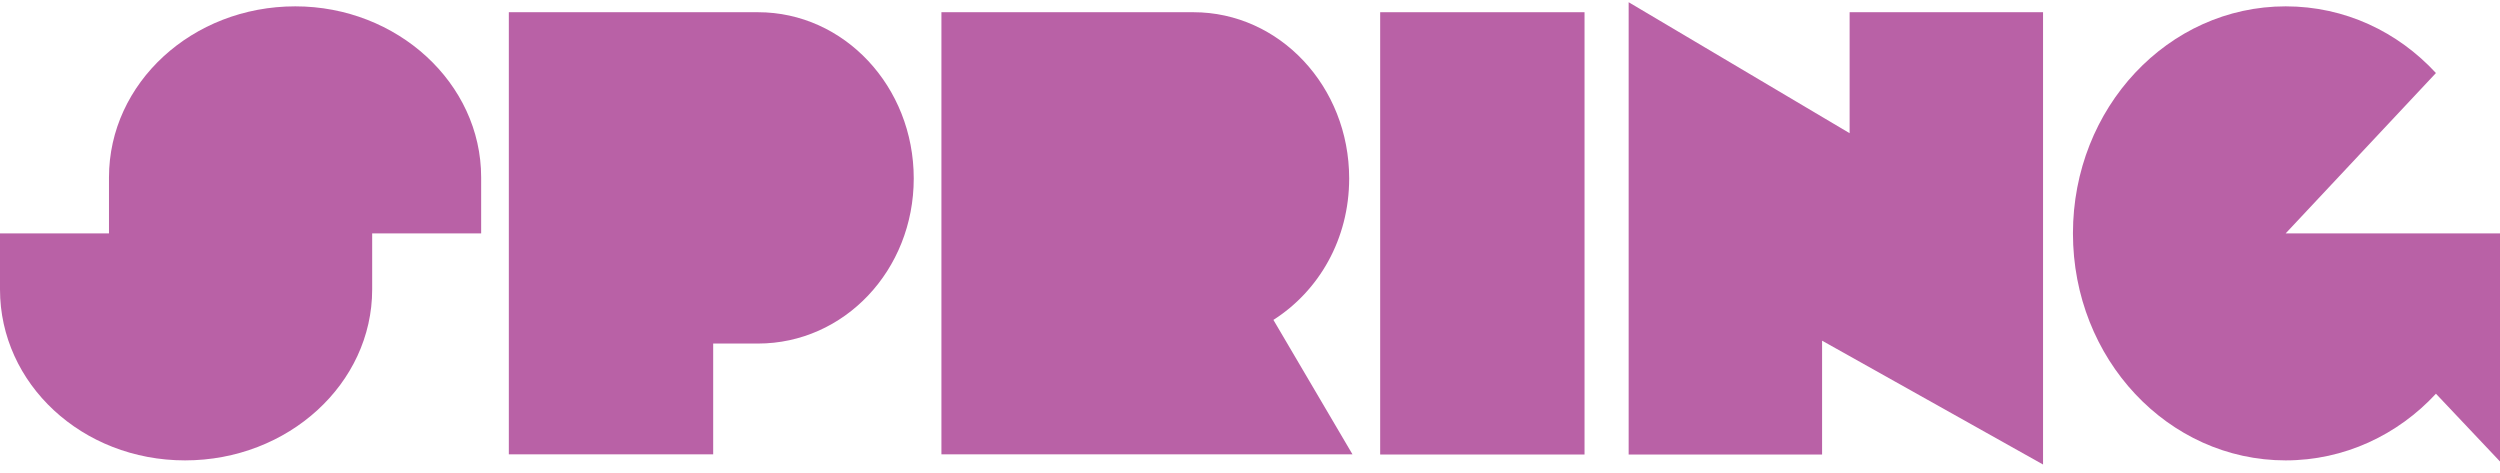 <svg width="169" height="32" viewBox="0 0 169 32" fill="none" xmlns="http://www.w3.org/2000/svg">
<g clip-path="url(#clip0_379_91607)">
<path d="M19.962 0.429C26.848 0.429 32.526 5.613 32.526 11.988V15.776H25.159V19.564C25.159 25.939 19.481 31.122 12.51 31.122C5.539 31.122 0 25.939 0 19.564V15.776H7.367V11.988C7.367 5.613 12.991 0.429 19.962 0.429Z" fill="#B961A6"/>
<path d="M34.397 0.826H51.237C57.064 0.826 61.769 5.849 61.769 12.063C61.769 18.276 57.064 23.224 51.237 23.224H48.211V30.714H34.397V0.826Z" fill="#B961A6"/>
<path d="M63.64 0.826H80.672C86.499 0.826 91.204 5.849 91.204 12.063C91.204 16.173 89.151 19.671 86.082 21.625L91.428 30.714H63.64V0.826Z" fill="#B961A6"/>
<path d="M93.3 0.826H107.114V30.725H93.3V0.826Z" fill="#B961A6"/>
<path d="M123.173 23.03V30.725H110.097V0.15L125.034 9.004V0.826H138.11V31.401L123.173 23.03Z" fill="#B961A6"/>
<path d="M154.512 31.122C146.557 31.122 140.131 24.265 140.131 15.776C140.131 7.287 146.557 0.429 154.512 0.429C158.511 0.429 162.093 2.146 164.67 4.937L154.512 15.776H169V31.197L164.67 26.615C162.093 29.405 158.468 31.122 154.512 31.122Z" fill="#B961A6"/>
</g>
<defs>
<clipPath id="clip0_379_91607">
<rect width="169" height="32" fill="white"/>
</clipPath>
</defs>
</svg>
